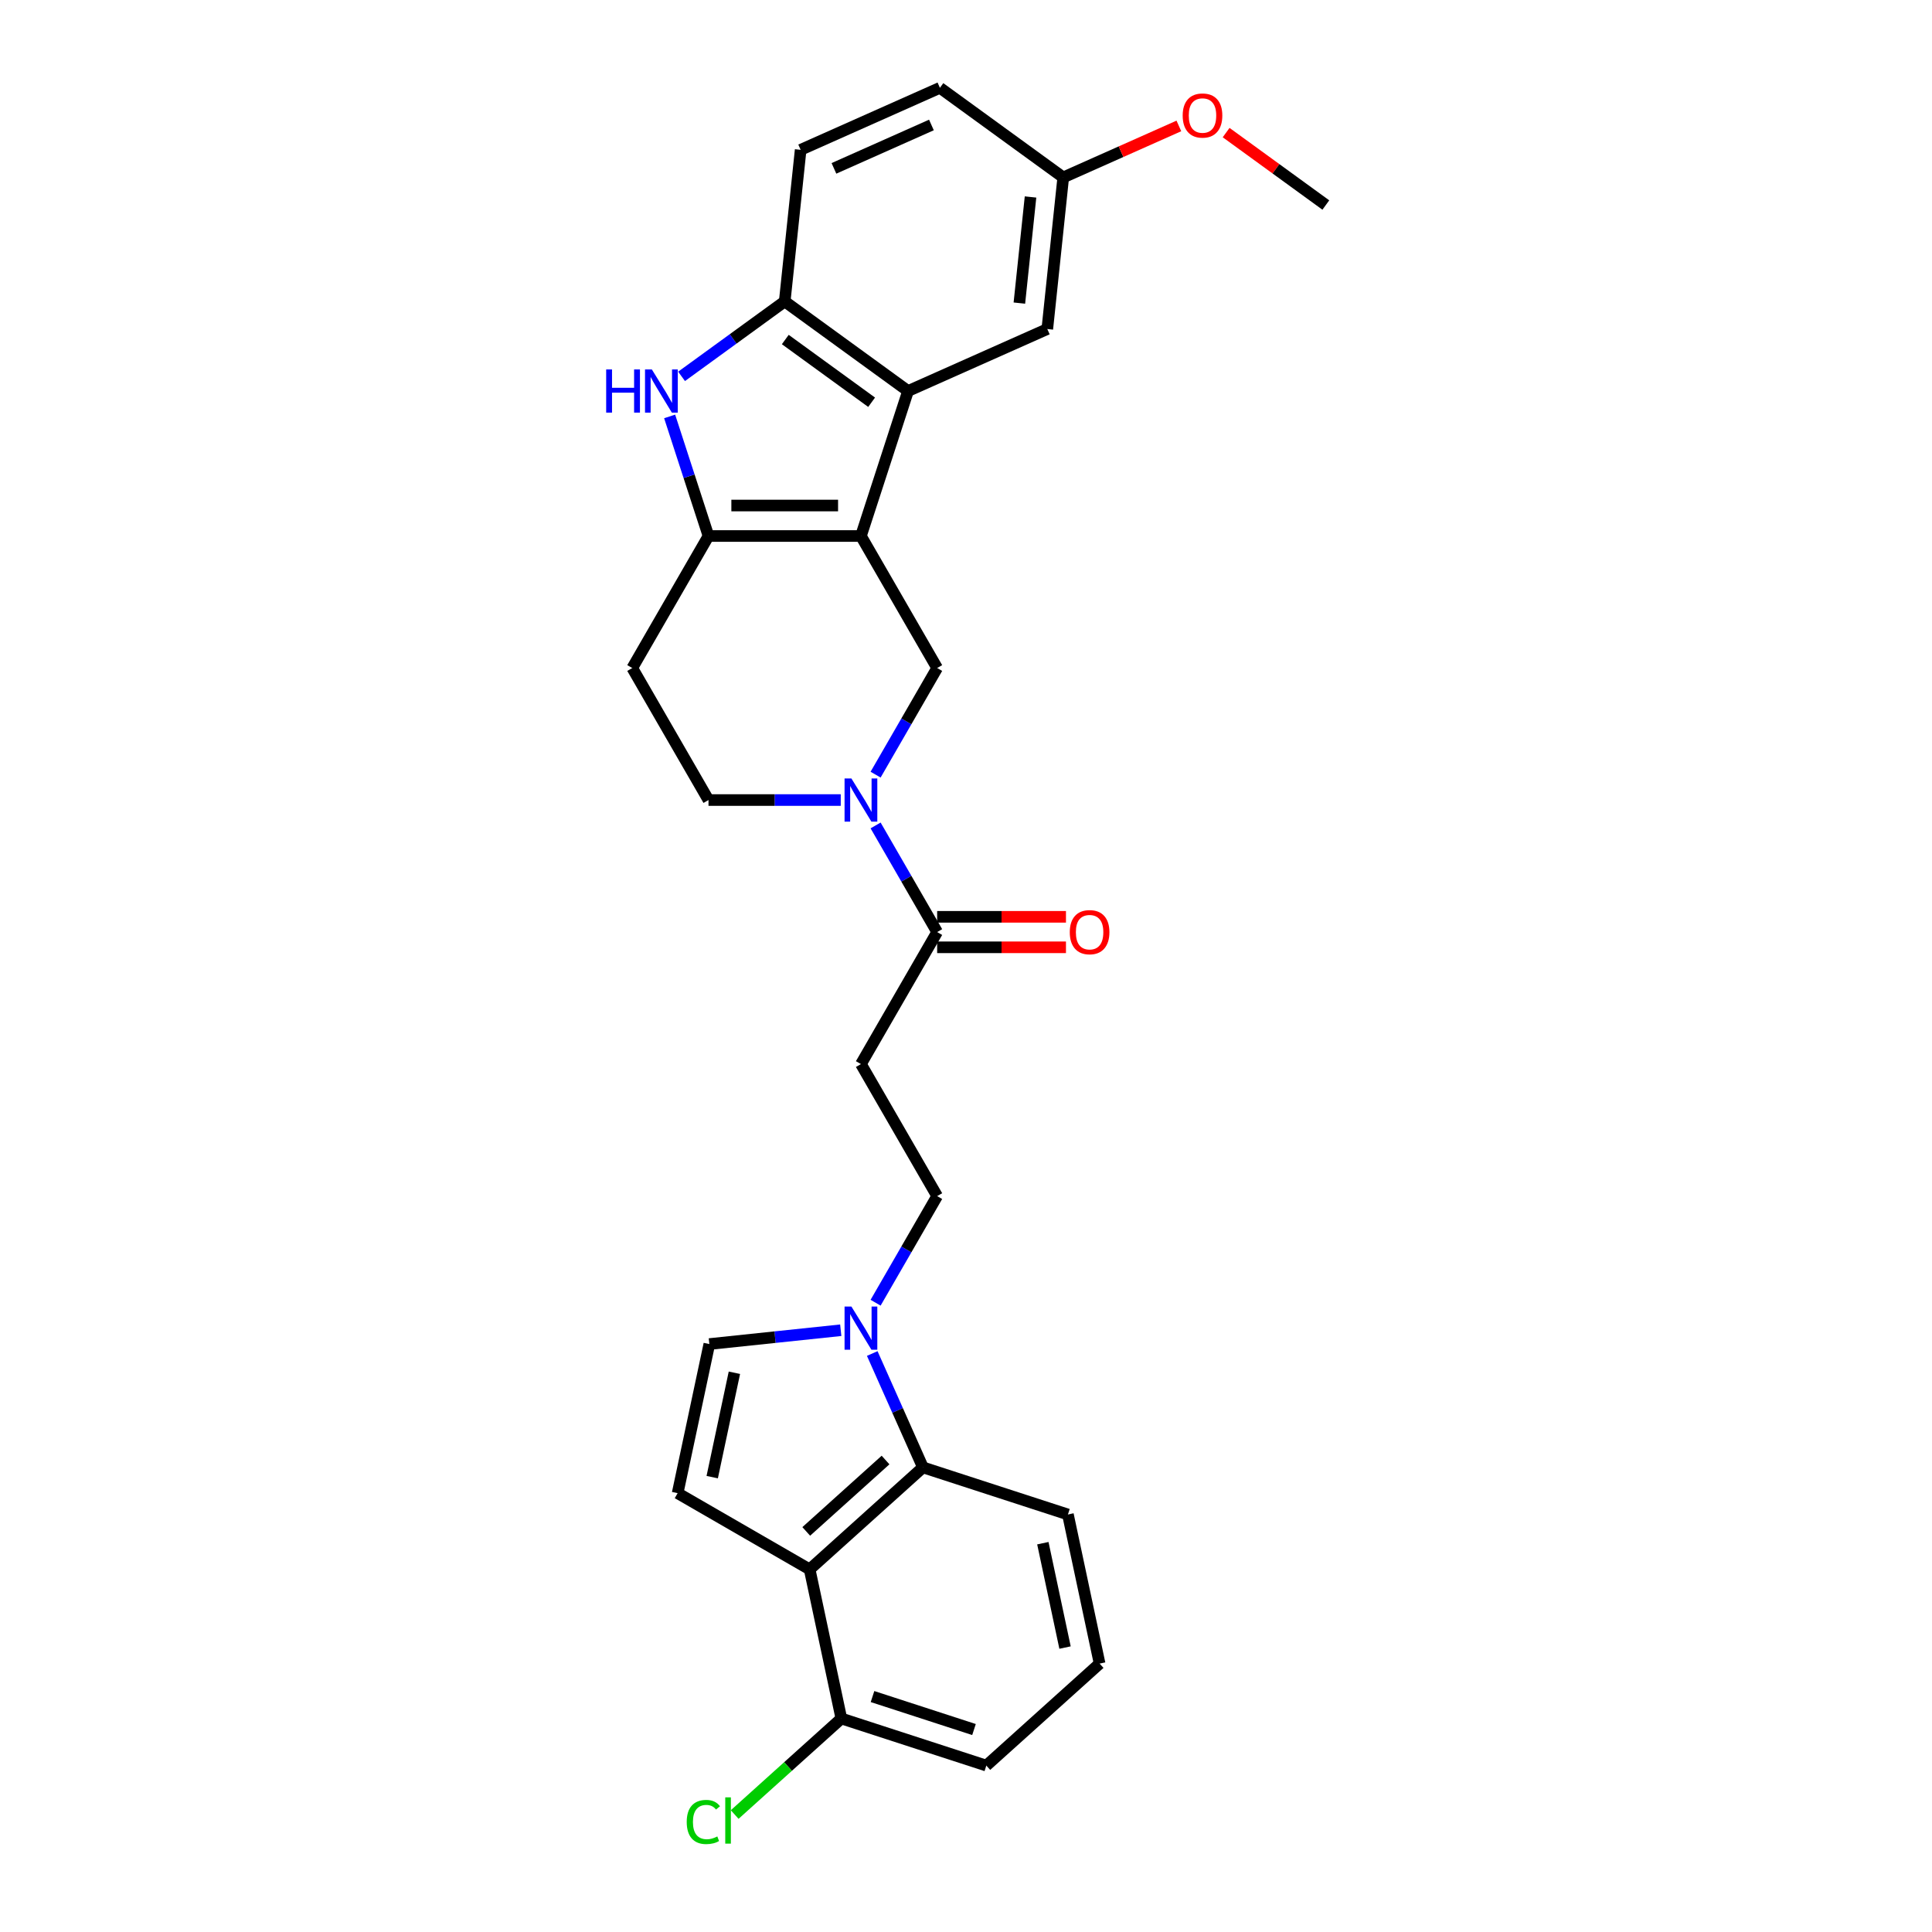 <?xml version='1.0' encoding='iso-8859-1'?>
<svg version='1.1' baseProfile='full'
              xmlns='http://www.w3.org/2000/svg'
                      xmlns:rdkit='http://www.rdkit.org/xml'
                      xmlns:xlink='http://www.w3.org/1999/xlink'
                  xml:space='preserve'
width='1000px' height='1000px' viewBox='0 0 1000 1000'>
<!-- END OF HEADER -->
<rect style='opacity:1.0;fill:#FFFFFF;stroke:none' width='1000' height='1000' x='0' y='0'> </rect>
<path class='bond-0' d='M 445.619,277.438 L 366.715,277.438' style='fill:none;fill-rule:evenodd;stroke:#000000;stroke-width:6px;stroke-linecap:butt;stroke-linejoin:miter;stroke-opacity:1' />
<path class='bond-0' d='M 433.783,261.657 L 378.551,261.657' style='fill:none;fill-rule:evenodd;stroke:#000000;stroke-width:6px;stroke-linecap:butt;stroke-linejoin:miter;stroke-opacity:1' />
<path class='bond-2' d='M 445.619,277.438 L 470.001,202.396' style='fill:none;fill-rule:evenodd;stroke:#000000;stroke-width:6px;stroke-linecap:butt;stroke-linejoin:miter;stroke-opacity:1' />
<path class='bond-5' d='M 445.619,277.438 L 485.07,345.77' style='fill:none;fill-rule:evenodd;stroke:#000000;stroke-width:6px;stroke-linecap:butt;stroke-linejoin:miter;stroke-opacity:1' />
<path class='bond-1' d='M 366.715,277.438 L 356.66,246.49' style='fill:none;fill-rule:evenodd;stroke:#000000;stroke-width:6px;stroke-linecap:butt;stroke-linejoin:miter;stroke-opacity:1' />
<path class='bond-1' d='M 356.66,246.49 L 346.604,215.542' style='fill:none;fill-rule:evenodd;stroke:#0000FF;stroke-width:6px;stroke-linecap:butt;stroke-linejoin:miter;stroke-opacity:1' />
<path class='bond-13' d='M 366.715,277.438 L 327.264,345.77' style='fill:none;fill-rule:evenodd;stroke:#000000;stroke-width:6px;stroke-linecap:butt;stroke-linejoin:miter;stroke-opacity:1' />
<path class='bond-28' d='M 352.78,194.806 L 379.473,175.412' style='fill:none;fill-rule:evenodd;stroke:#0000FF;stroke-width:6px;stroke-linecap:butt;stroke-linejoin:miter;stroke-opacity:1' />
<path class='bond-28' d='M 379.473,175.412 L 406.167,156.018' style='fill:none;fill-rule:evenodd;stroke:#000000;stroke-width:6px;stroke-linecap:butt;stroke-linejoin:miter;stroke-opacity:1' />
<path class='bond-7' d='M 470.001,202.396 L 406.167,156.018' style='fill:none;fill-rule:evenodd;stroke:#000000;stroke-width:6px;stroke-linecap:butt;stroke-linejoin:miter;stroke-opacity:1' />
<path class='bond-7' d='M 451.15,208.206 L 406.466,175.742' style='fill:none;fill-rule:evenodd;stroke:#000000;stroke-width:6px;stroke-linecap:butt;stroke-linejoin:miter;stroke-opacity:1' />
<path class='bond-16' d='M 470.001,202.396 L 542.083,170.304' style='fill:none;fill-rule:evenodd;stroke:#000000;stroke-width:6px;stroke-linecap:butt;stroke-linejoin:miter;stroke-opacity:1' />
<path class='bond-3' d='M 453.208,400.957 L 469.139,373.363' style='fill:none;fill-rule:evenodd;stroke:#0000FF;stroke-width:6px;stroke-linecap:butt;stroke-linejoin:miter;stroke-opacity:1' />
<path class='bond-3' d='M 469.139,373.363 L 485.07,345.77' style='fill:none;fill-rule:evenodd;stroke:#000000;stroke-width:6px;stroke-linecap:butt;stroke-linejoin:miter;stroke-opacity:1' />
<path class='bond-10' d='M 453.208,427.247 L 469.139,454.841' style='fill:none;fill-rule:evenodd;stroke:#0000FF;stroke-width:6px;stroke-linecap:butt;stroke-linejoin:miter;stroke-opacity:1' />
<path class='bond-10' d='M 469.139,454.841 L 485.07,482.434' style='fill:none;fill-rule:evenodd;stroke:#000000;stroke-width:6px;stroke-linecap:butt;stroke-linejoin:miter;stroke-opacity:1' />
<path class='bond-15' d='M 435.172,414.102 L 400.944,414.102' style='fill:none;fill-rule:evenodd;stroke:#0000FF;stroke-width:6px;stroke-linecap:butt;stroke-linejoin:miter;stroke-opacity:1' />
<path class='bond-15' d='M 400.944,414.102 L 366.715,414.102' style='fill:none;fill-rule:evenodd;stroke:#000000;stroke-width:6px;stroke-linecap:butt;stroke-linejoin:miter;stroke-opacity:1' />
<path class='bond-4' d='M 419.075,812.308 L 477.711,759.512' style='fill:none;fill-rule:evenodd;stroke:#000000;stroke-width:6px;stroke-linecap:butt;stroke-linejoin:miter;stroke-opacity:1' />
<path class='bond-4' d='M 417.311,792.662 L 458.357,755.704' style='fill:none;fill-rule:evenodd;stroke:#000000;stroke-width:6px;stroke-linecap:butt;stroke-linejoin:miter;stroke-opacity:1' />
<path class='bond-17' d='M 419.075,812.308 L 435.48,889.487' style='fill:none;fill-rule:evenodd;stroke:#000000;stroke-width:6px;stroke-linecap:butt;stroke-linejoin:miter;stroke-opacity:1' />
<path class='bond-31' d='M 419.075,812.308 L 350.743,772.857' style='fill:none;fill-rule:evenodd;stroke:#000000;stroke-width:6px;stroke-linecap:butt;stroke-linejoin:miter;stroke-opacity:1' />
<path class='bond-6' d='M 453.208,674.285 L 469.139,646.692' style='fill:none;fill-rule:evenodd;stroke:#0000FF;stroke-width:6px;stroke-linecap:butt;stroke-linejoin:miter;stroke-opacity:1' />
<path class='bond-6' d='M 469.139,646.692 L 485.07,619.098' style='fill:none;fill-rule:evenodd;stroke:#000000;stroke-width:6px;stroke-linecap:butt;stroke-linejoin:miter;stroke-opacity:1' />
<path class='bond-9' d='M 451.471,700.576 L 464.591,730.044' style='fill:none;fill-rule:evenodd;stroke:#0000FF;stroke-width:6px;stroke-linecap:butt;stroke-linejoin:miter;stroke-opacity:1' />
<path class='bond-9' d='M 464.591,730.044 L 477.711,759.512' style='fill:none;fill-rule:evenodd;stroke:#000000;stroke-width:6px;stroke-linecap:butt;stroke-linejoin:miter;stroke-opacity:1' />
<path class='bond-11' d='M 435.172,688.528 L 401.16,692.103' style='fill:none;fill-rule:evenodd;stroke:#0000FF;stroke-width:6px;stroke-linecap:butt;stroke-linejoin:miter;stroke-opacity:1' />
<path class='bond-11' d='M 401.16,692.103 L 367.148,695.678' style='fill:none;fill-rule:evenodd;stroke:#000000;stroke-width:6px;stroke-linecap:butt;stroke-linejoin:miter;stroke-opacity:1' />
<path class='bond-19' d='M 406.167,156.018 L 414.415,77.547' style='fill:none;fill-rule:evenodd;stroke:#000000;stroke-width:6px;stroke-linecap:butt;stroke-linejoin:miter;stroke-opacity:1' />
<path class='bond-8' d='M 350.743,772.857 L 367.148,695.678' style='fill:none;fill-rule:evenodd;stroke:#000000;stroke-width:6px;stroke-linecap:butt;stroke-linejoin:miter;stroke-opacity:1' />
<path class='bond-8' d='M 368.639,764.561 L 380.123,710.536' style='fill:none;fill-rule:evenodd;stroke:#000000;stroke-width:6px;stroke-linecap:butt;stroke-linejoin:miter;stroke-opacity:1' />
<path class='bond-23' d='M 477.711,759.512 L 552.753,783.894' style='fill:none;fill-rule:evenodd;stroke:#000000;stroke-width:6px;stroke-linecap:butt;stroke-linejoin:miter;stroke-opacity:1' />
<path class='bond-12' d='M 485.07,482.434 L 445.619,550.766' style='fill:none;fill-rule:evenodd;stroke:#000000;stroke-width:6px;stroke-linecap:butt;stroke-linejoin:miter;stroke-opacity:1' />
<path class='bond-18' d='M 485.07,490.324 L 518.407,490.324' style='fill:none;fill-rule:evenodd;stroke:#000000;stroke-width:6px;stroke-linecap:butt;stroke-linejoin:miter;stroke-opacity:1' />
<path class='bond-18' d='M 518.407,490.324 L 551.743,490.324' style='fill:none;fill-rule:evenodd;stroke:#FF0000;stroke-width:6px;stroke-linecap:butt;stroke-linejoin:miter;stroke-opacity:1' />
<path class='bond-18' d='M 485.07,474.544 L 518.407,474.544' style='fill:none;fill-rule:evenodd;stroke:#000000;stroke-width:6px;stroke-linecap:butt;stroke-linejoin:miter;stroke-opacity:1' />
<path class='bond-18' d='M 518.407,474.544 L 551.743,474.544' style='fill:none;fill-rule:evenodd;stroke:#FF0000;stroke-width:6px;stroke-linecap:butt;stroke-linejoin:miter;stroke-opacity:1' />
<path class='bond-14' d='M 445.619,550.766 L 485.07,619.098' style='fill:none;fill-rule:evenodd;stroke:#000000;stroke-width:6px;stroke-linecap:butt;stroke-linejoin:miter;stroke-opacity:1' />
<path class='bond-29' d='M 327.264,345.77 L 366.715,414.102' style='fill:none;fill-rule:evenodd;stroke:#000000;stroke-width:6px;stroke-linecap:butt;stroke-linejoin:miter;stroke-opacity:1' />
<path class='bond-20' d='M 542.083,170.304 L 550.33,91.833' style='fill:none;fill-rule:evenodd;stroke:#000000;stroke-width:6px;stroke-linecap:butt;stroke-linejoin:miter;stroke-opacity:1' />
<path class='bond-20' d='M 527.625,156.883 L 533.399,101.954' style='fill:none;fill-rule:evenodd;stroke:#000000;stroke-width:6px;stroke-linecap:butt;stroke-linejoin:miter;stroke-opacity:1' />
<path class='bond-21' d='M 435.48,889.487 L 407.874,914.344' style='fill:none;fill-rule:evenodd;stroke:#000000;stroke-width:6px;stroke-linecap:butt;stroke-linejoin:miter;stroke-opacity:1' />
<path class='bond-21' d='M 407.874,914.344 L 380.268,939.201' style='fill:none;fill-rule:evenodd;stroke:#00CC00;stroke-width:6px;stroke-linecap:butt;stroke-linejoin:miter;stroke-opacity:1' />
<path class='bond-32' d='M 435.48,889.487 L 510.521,913.87' style='fill:none;fill-rule:evenodd;stroke:#000000;stroke-width:6px;stroke-linecap:butt;stroke-linejoin:miter;stroke-opacity:1' />
<path class='bond-32' d='M 451.612,878.136 L 504.141,895.204' style='fill:none;fill-rule:evenodd;stroke:#000000;stroke-width:6px;stroke-linecap:butt;stroke-linejoin:miter;stroke-opacity:1' />
<path class='bond-30' d='M 414.415,77.547 L 486.496,45.455' style='fill:none;fill-rule:evenodd;stroke:#000000;stroke-width:6px;stroke-linecap:butt;stroke-linejoin:miter;stroke-opacity:1' />
<path class='bond-30' d='M 431.645,87.15 L 482.103,64.685' style='fill:none;fill-rule:evenodd;stroke:#000000;stroke-width:6px;stroke-linecap:butt;stroke-linejoin:miter;stroke-opacity:1' />
<path class='bond-22' d='M 550.33,91.833 L 486.496,45.455' style='fill:none;fill-rule:evenodd;stroke:#000000;stroke-width:6px;stroke-linecap:butt;stroke-linejoin:miter;stroke-opacity:1' />
<path class='bond-24' d='M 550.33,91.833 L 580.256,78.509' style='fill:none;fill-rule:evenodd;stroke:#000000;stroke-width:6px;stroke-linecap:butt;stroke-linejoin:miter;stroke-opacity:1' />
<path class='bond-24' d='M 580.256,78.509 L 610.182,65.185' style='fill:none;fill-rule:evenodd;stroke:#FF0000;stroke-width:6px;stroke-linecap:butt;stroke-linejoin:miter;stroke-opacity:1' />
<path class='bond-25' d='M 552.753,783.894 L 569.158,861.073' style='fill:none;fill-rule:evenodd;stroke:#000000;stroke-width:6px;stroke-linecap:butt;stroke-linejoin:miter;stroke-opacity:1' />
<path class='bond-25' d='M 539.778,798.752 L 551.261,852.777' style='fill:none;fill-rule:evenodd;stroke:#000000;stroke-width:6px;stroke-linecap:butt;stroke-linejoin:miter;stroke-opacity:1' />
<path class='bond-27' d='M 634.642,68.626 L 660.444,87.372' style='fill:none;fill-rule:evenodd;stroke:#FF0000;stroke-width:6px;stroke-linecap:butt;stroke-linejoin:miter;stroke-opacity:1' />
<path class='bond-27' d='M 660.444,87.372 L 686.246,106.118' style='fill:none;fill-rule:evenodd;stroke:#000000;stroke-width:6px;stroke-linecap:butt;stroke-linejoin:miter;stroke-opacity:1' />
<path class='bond-26' d='M 569.158,861.073 L 510.521,913.87' style='fill:none;fill-rule:evenodd;stroke:#000000;stroke-width:6px;stroke-linecap:butt;stroke-linejoin:miter;stroke-opacity:1' />
<path  class='atom-2' d='M 313.754 191.224
L 316.784 191.224
L 316.784 200.724
L 328.209 200.724
L 328.209 191.224
L 331.239 191.224
L 331.239 213.569
L 328.209 213.569
L 328.209 203.248
L 316.784 203.248
L 316.784 213.569
L 313.754 213.569
L 313.754 191.224
' fill='#0000FF'/>
<path  class='atom-2' d='M 337.394 191.224
L 344.716 203.059
Q 345.442 204.227, 346.61 206.341
Q 347.777 208.456, 347.84 208.582
L 347.84 191.224
L 350.807 191.224
L 350.807 213.569
L 347.746 213.569
L 339.887 200.629
Q 338.972 199.114, 337.993 197.378
Q 337.046 195.642, 336.762 195.106
L 336.762 213.569
L 333.859 213.569
L 333.859 191.224
L 337.394 191.224
' fill='#0000FF'/>
<path  class='atom-4' d='M 440.679 402.929
L 448.001 414.765
Q 448.727 415.932, 449.895 418.047
Q 451.063 420.162, 451.126 420.288
L 451.126 402.929
L 454.093 402.929
L 454.093 425.275
L 451.031 425.275
L 443.173 412.334
Q 442.257 410.82, 441.279 409.084
Q 440.332 407.348, 440.048 406.811
L 440.048 425.275
L 437.144 425.275
L 437.144 402.929
L 440.679 402.929
' fill='#0000FF'/>
<path  class='atom-7' d='M 440.679 676.258
L 448.001 688.093
Q 448.727 689.261, 449.895 691.376
Q 451.063 693.49, 451.126 693.616
L 451.126 676.258
L 454.093 676.258
L 454.093 698.603
L 451.031 698.603
L 443.173 685.663
Q 442.257 684.148, 441.279 682.412
Q 440.332 680.676, 440.048 680.14
L 440.048 698.603
L 437.144 698.603
L 437.144 676.258
L 440.679 676.258
' fill='#0000FF'/>
<path  class='atom-19' d='M 553.716 482.497
Q 553.716 477.132, 556.367 474.133
Q 559.018 471.135, 563.973 471.135
Q 568.928 471.135, 571.579 474.133
Q 574.231 477.132, 574.231 482.497
Q 574.231 487.926, 571.548 491.019
Q 568.865 494.08, 563.973 494.08
Q 559.05 494.08, 556.367 491.019
Q 553.716 487.957, 553.716 482.497
M 563.973 491.555
Q 567.382 491.555, 569.212 489.283
Q 571.075 486.979, 571.075 482.497
Q 571.075 478.11, 569.212 475.901
Q 567.382 473.66, 563.973 473.66
Q 560.565 473.66, 558.702 475.869
Q 556.872 478.079, 556.872 482.497
Q 556.872 487.01, 558.702 489.283
Q 560.565 491.555, 563.973 491.555
' fill='#FF0000'/>
<path  class='atom-22' d='M 355.445 943.057
Q 355.445 937.502, 358.033 934.599
Q 360.652 931.664, 365.607 931.664
Q 370.215 931.664, 372.677 934.914
L 370.594 936.619
Q 368.795 934.252, 365.607 934.252
Q 362.23 934.252, 360.431 936.524
Q 358.664 938.765, 358.664 943.057
Q 358.664 947.476, 360.495 949.748
Q 362.357 952.021, 365.955 952.021
Q 368.416 952.021, 371.289 950.537
L 372.172 952.904
Q 371.004 953.662, 369.237 954.104
Q 367.47 954.545, 365.513 954.545
Q 360.652 954.545, 358.033 951.579
Q 355.445 948.612, 355.445 943.057
' fill='#00CC00'/>
<path  class='atom-22' d='M 375.391 930.306
L 378.295 930.306
L 378.295 954.261
L 375.391 954.261
L 375.391 930.306
' fill='#00CC00'/>
<path  class='atom-25' d='M 612.154 59.803
Q 612.154 54.438, 614.805 51.439
Q 617.457 48.441, 622.412 48.441
Q 627.367 48.441, 630.018 51.439
Q 632.669 54.438, 632.669 59.803
Q 632.669 65.231, 629.986 68.325
Q 627.304 71.386, 622.412 71.386
Q 617.488 71.386, 614.805 68.325
Q 612.154 65.263, 612.154 59.803
M 622.412 68.861
Q 625.82 68.861, 627.651 66.589
Q 629.513 64.285, 629.513 59.803
Q 629.513 55.416, 627.651 53.207
Q 625.82 50.966, 622.412 50.966
Q 619.003 50.966, 617.141 53.175
Q 615.31 55.384, 615.31 59.803
Q 615.31 64.316, 617.141 66.589
Q 619.003 68.861, 622.412 68.861
' fill='#FF0000'/>
</svg>
